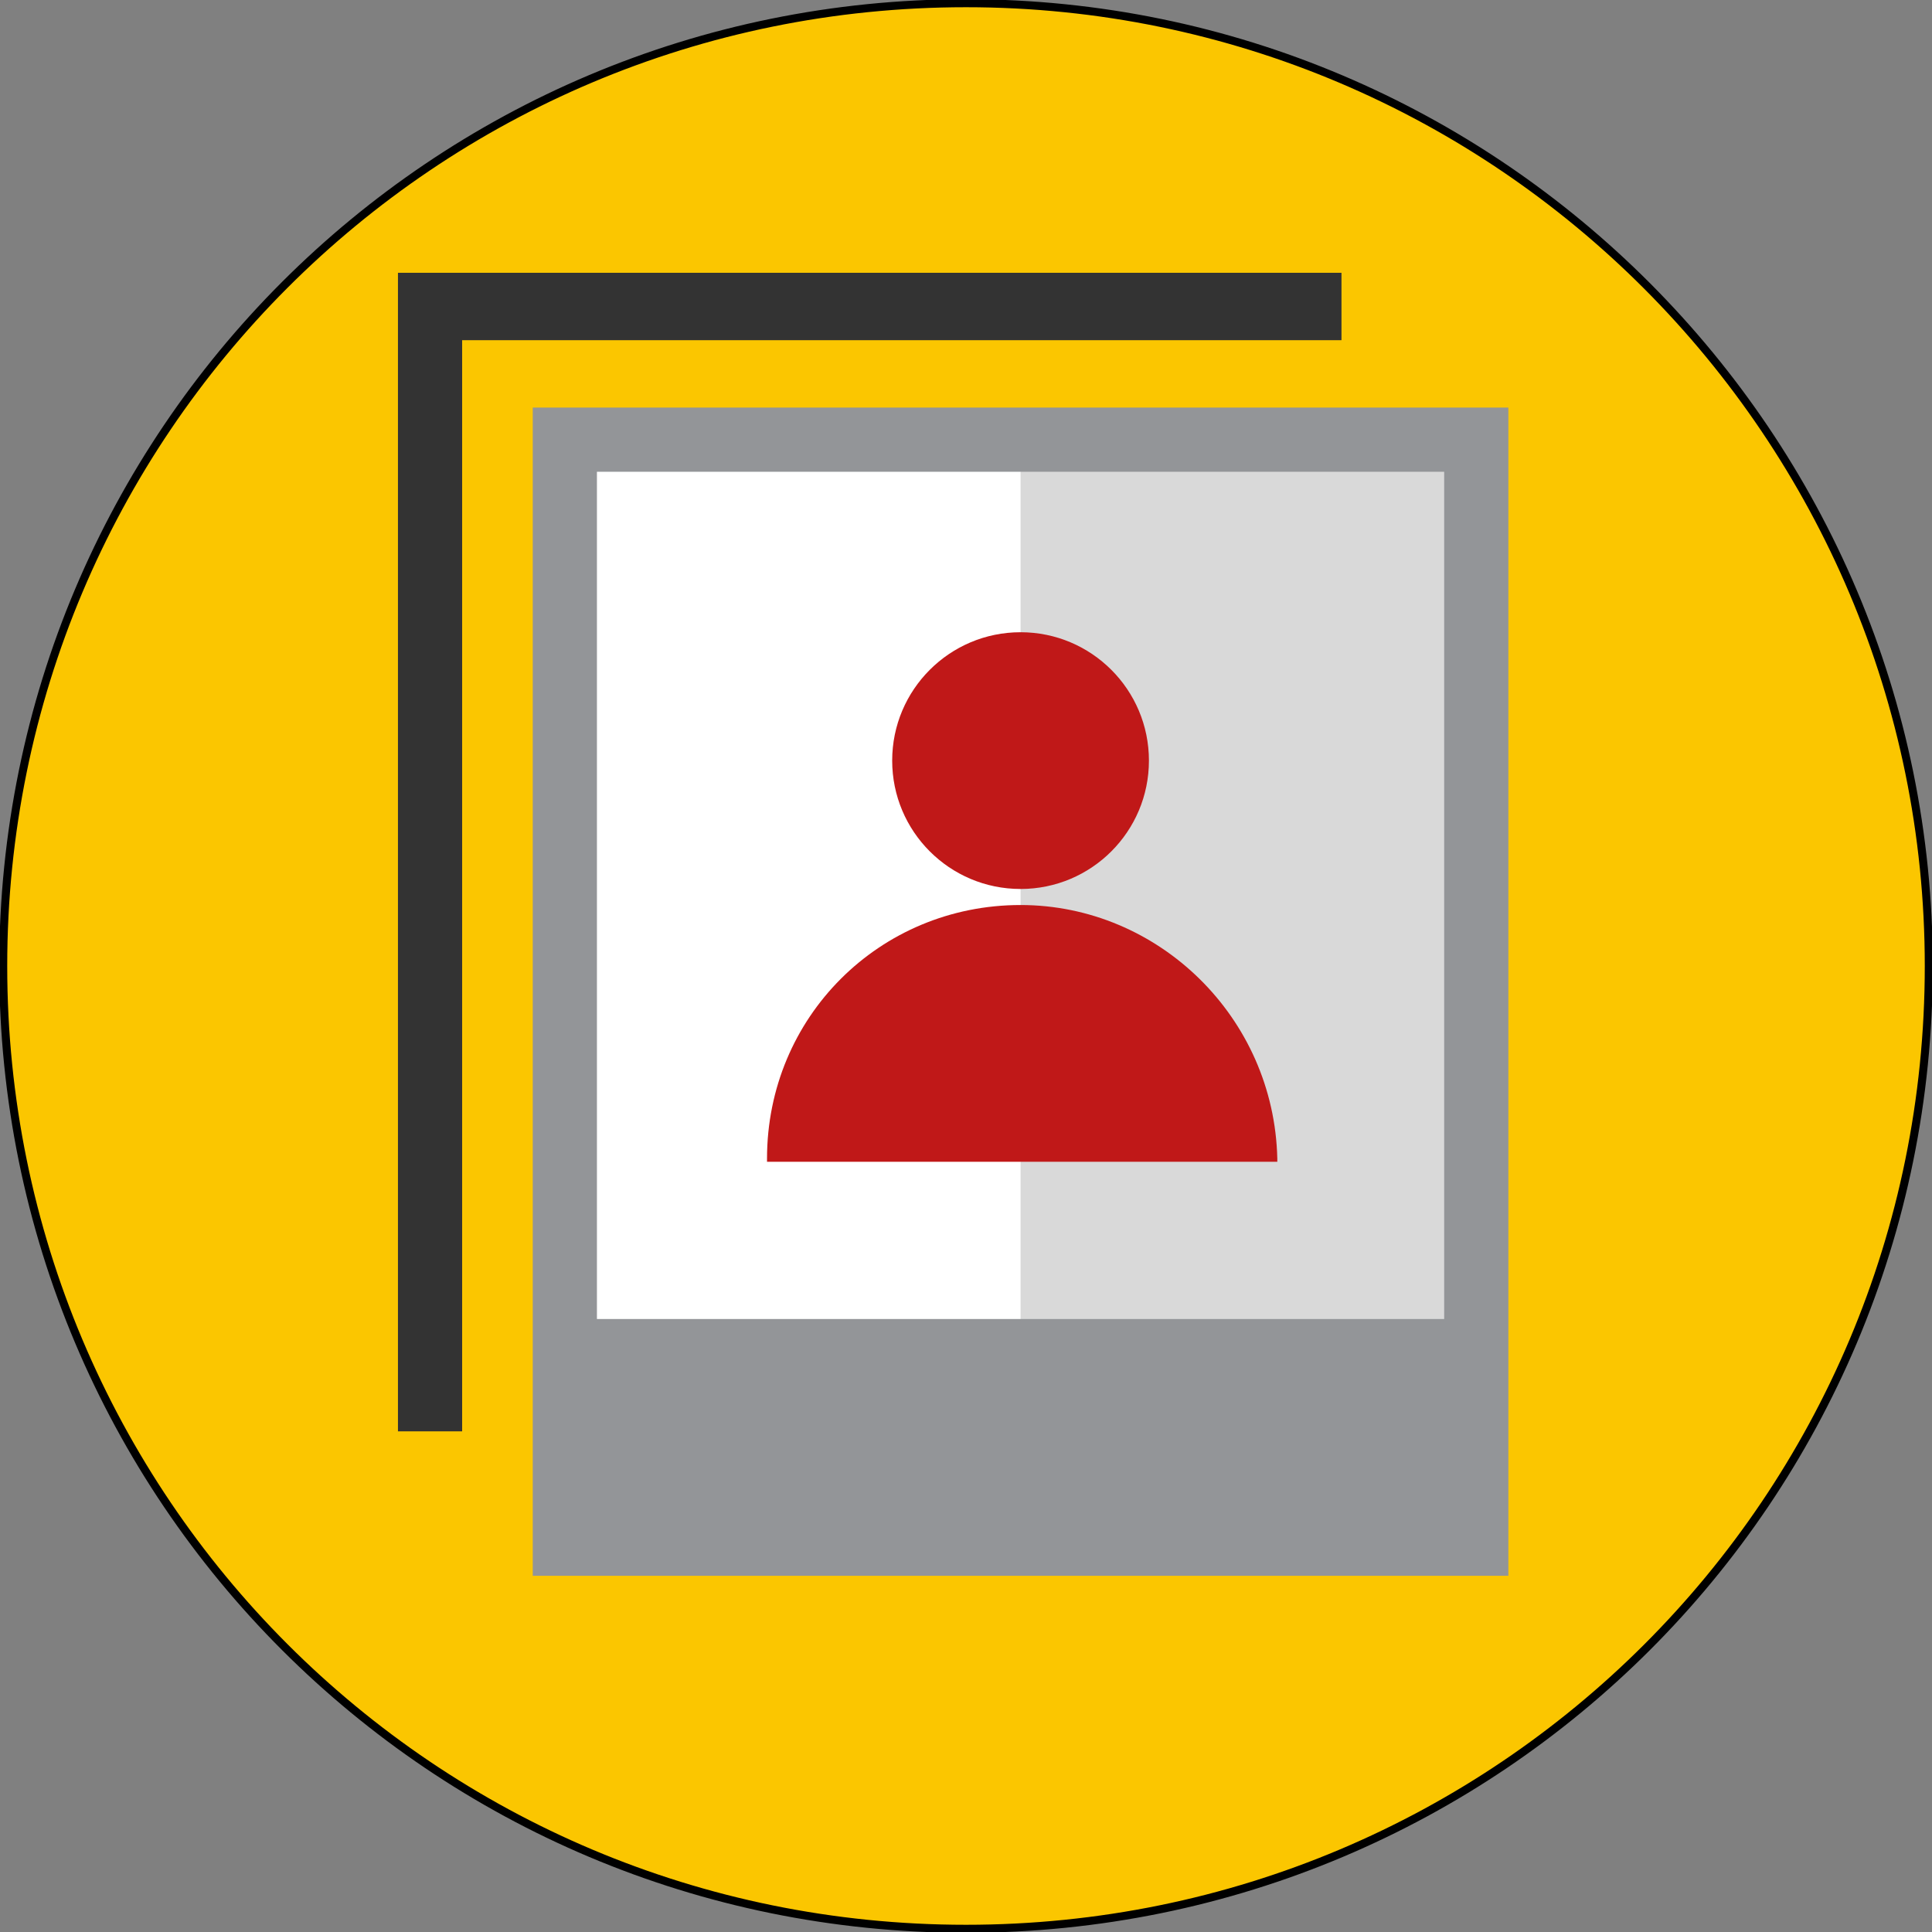 <?xml version="1.0" encoding="utf-8"?>
<!-- Generator: Adobe Illustrator 21.0.2, SVG Export Plug-In . SVG Version: 6.00 Build 0)  -->
<svg version="1.1" id="Layer_1" xmlns="http://www.w3.org/2000/svg" xmlns:xlink="http://www.w3.org/1999/xlink" x="0px" y="0px"
	 viewBox="0 0 60.2 60.2" style="enable-background:new 0 0 60.2 60.2;" xml:space="preserve">
<rect x="0" y="0" width="60.2" height="60.2" fill="#808080" stroke="none"/>
<style type="text/css">
	.st0{fill:#FBC600;stroke:#000000;stroke-width:0.25;stroke-miterlimit:10;}
	.st1{fill:#FFFFFF;}
	.st2{opacity:0.15;}
	.st3{fill:#939598;}
	.st4{fill:#333333;}
	.st5{fill:#C01818;}
</style>
<path class="st0" d="M60.1,30.1c0,16.6-13.4,30-30,30s-30-13.4-30-30s13.4-30,30-30S60.1,13.6,60.1,30.1L60.1,30.1z"/>
<g>
	<g>
		<g>
			<rect x="17.6" y="13.7" class="st1" width="28.4" height="28.4"/>
			<rect x="31.8" y="13.7" class="st2" width="14.2" height="28.4"/>
		</g>
		<g>
			<path class="st3" d="M16.6,12.7v28.4v2v6H47v-6v-2V12.7H16.6z M18.6,41.1V14.7H45v26.4H18.6z"/>
			<polygon class="st4" points="41.8,8.5 12.4,8.5 12.4,44.6 14.4,44.6 14.4,10.6 41.8,10.6 			"/>
			<circle class="st5" cx="31.8" cy="23.7" r="4"/>
			<path class="st5" d="M31.8,28.2c-4.4,0-7.9,3.5-7.9,7.9h0v0.1h15.9v-0.1h0C39.7,31.7,36.1,28.2,31.8,28.2z"/>
		</g>
	</g>
</g>
</svg>
